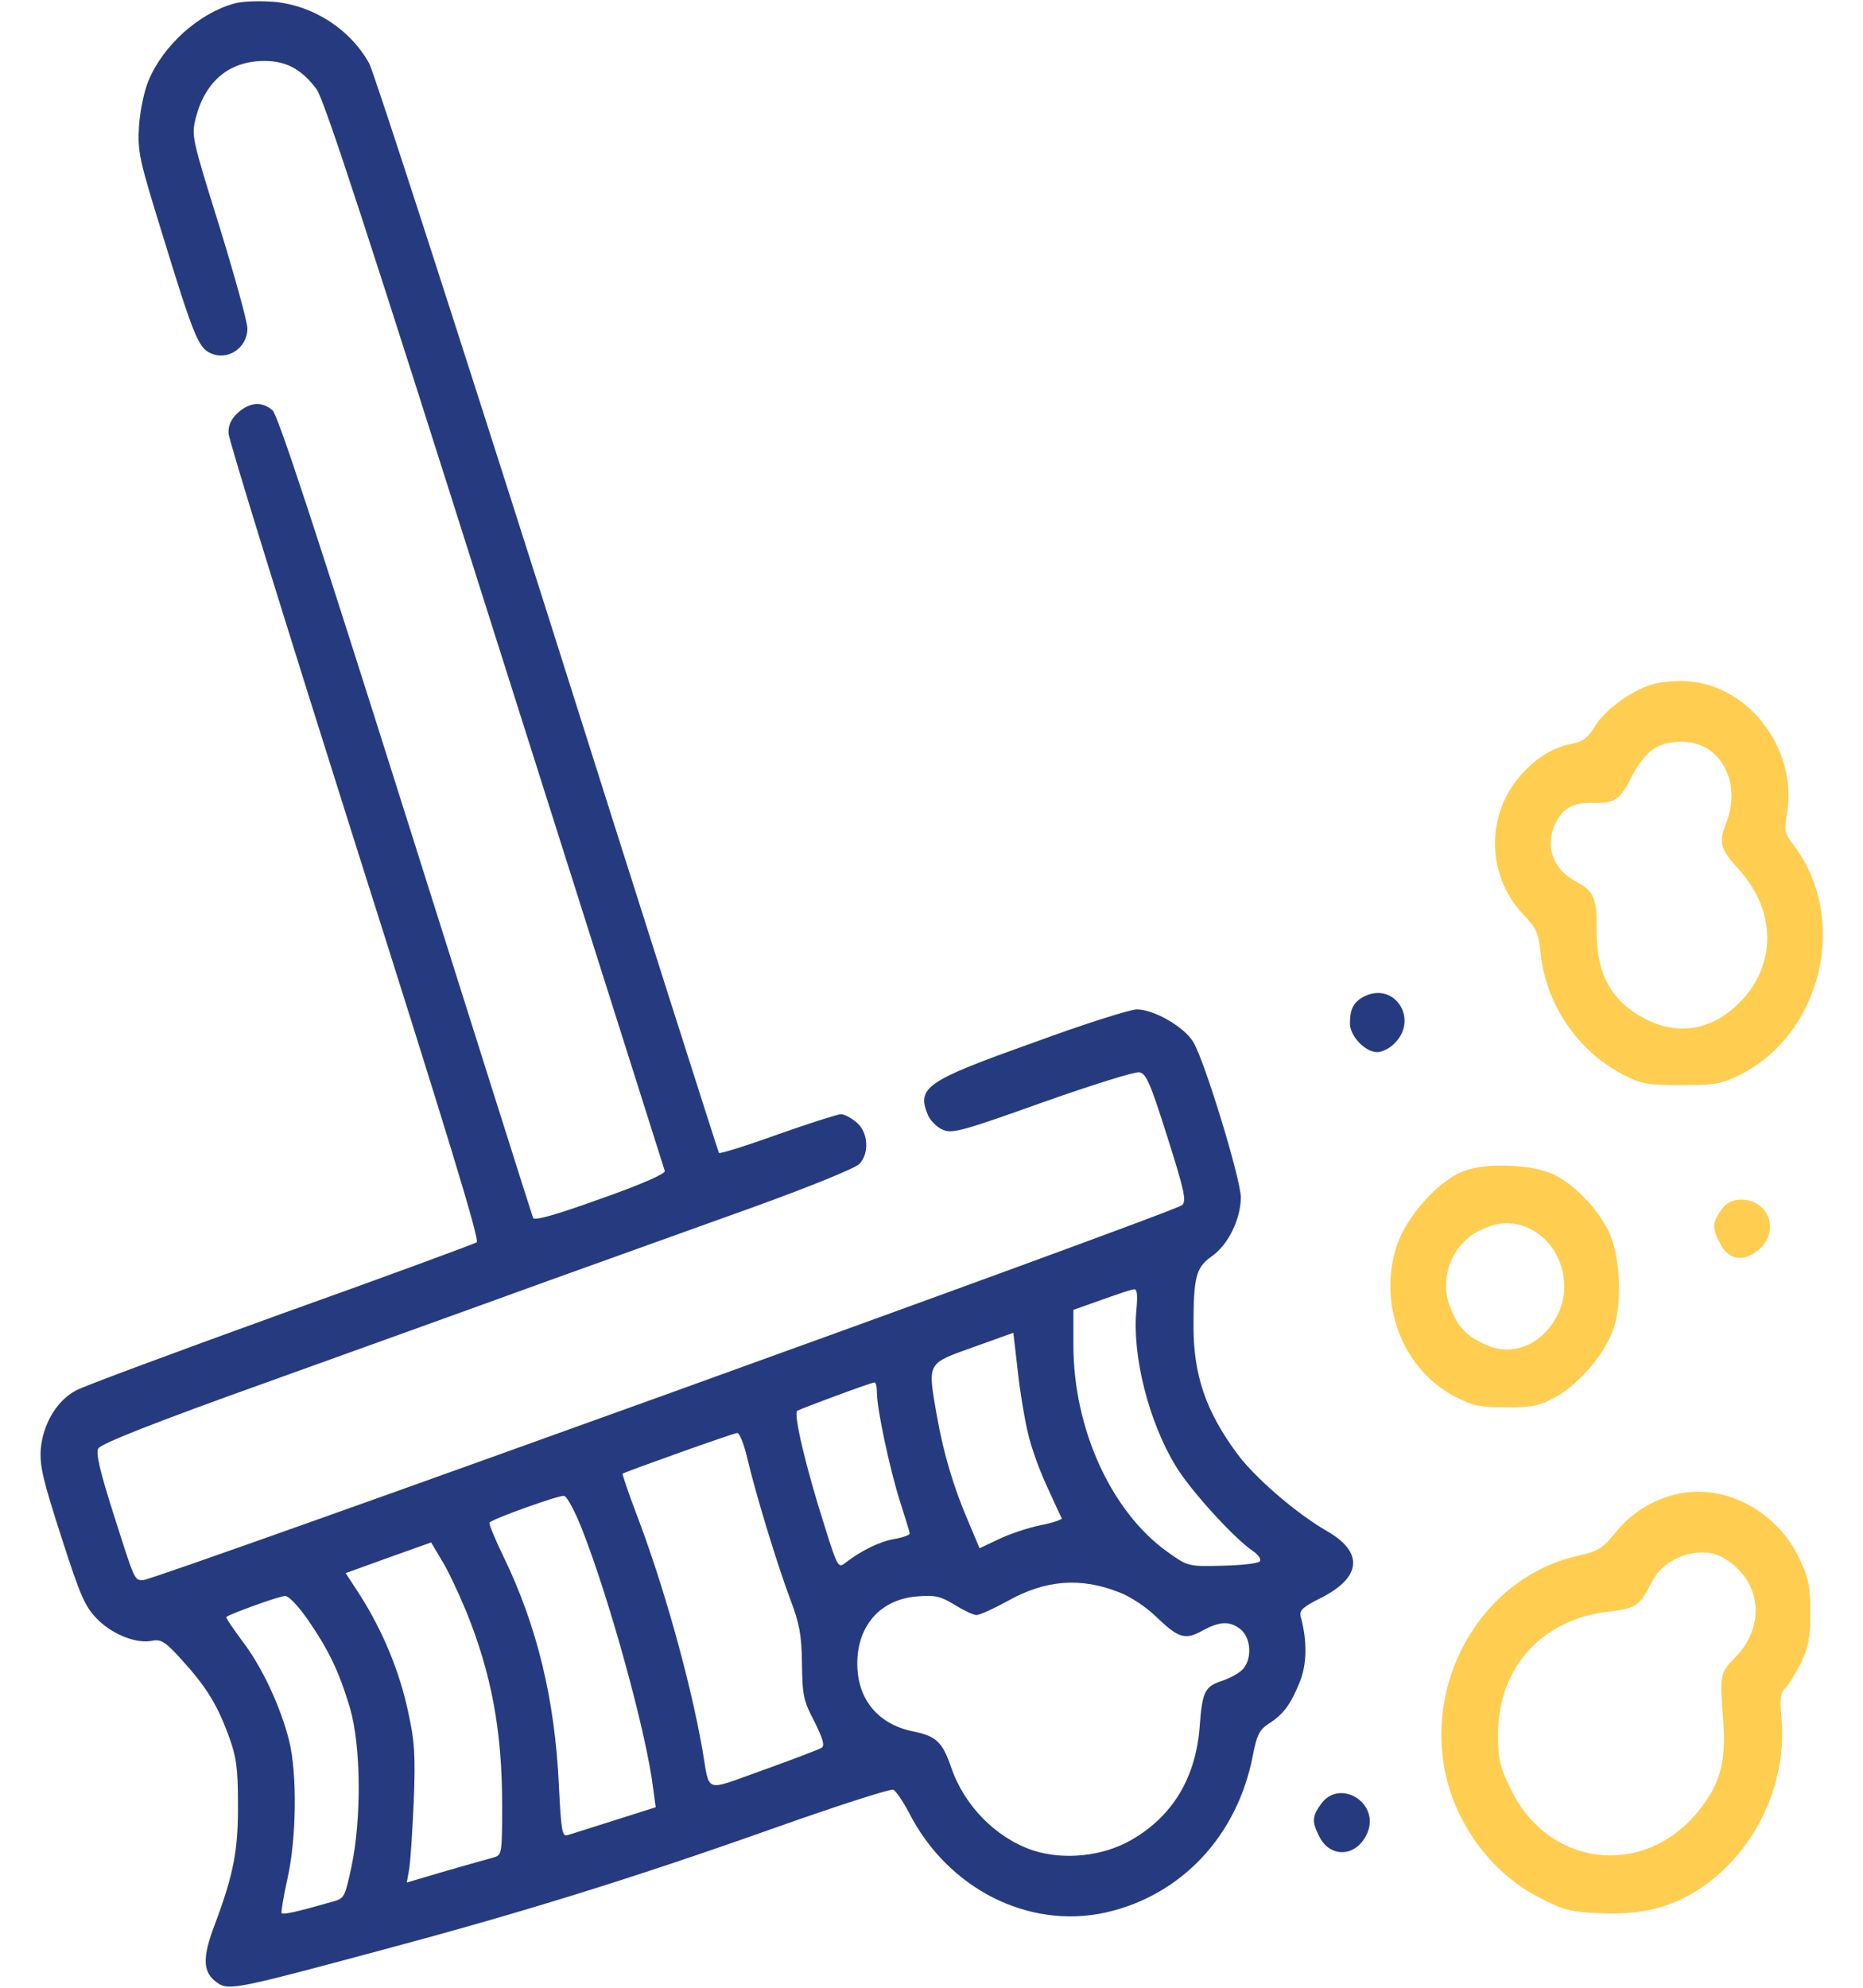 <?xml version="1.0" encoding="UTF-8"?> <svg xmlns="http://www.w3.org/2000/svg" width="30" height="32" viewBox="0 0 30 32" fill="none"> <g clip-path="url(#clip0_711_222)"> <path d="M3.774 0.056C3.205 0.212 2.625 0.731 2.391 1.3C2.32 1.469 2.256 1.781 2.238 2.031C2.215 2.444 2.238 2.556 2.608 3.75C3.106 5.375 3.193 5.594 3.381 5.681C3.656 5.819 3.984 5.606 3.984 5.287C3.984 5.181 3.779 4.444 3.533 3.644C3.088 2.219 3.082 2.187 3.152 1.9C3.305 1.306 3.691 0.981 4.26 0.981C4.611 0.981 4.863 1.119 5.098 1.437C5.221 1.6 5.953 3.85 7.969 10.219C9.463 14.925 10.693 18.812 10.705 18.85C10.723 18.894 10.324 19.069 9.668 19.3C8.941 19.562 8.602 19.656 8.584 19.606C8.566 19.562 7.647 16.65 6.533 13.125C5.074 8.506 4.477 6.687 4.389 6.606C4.219 6.456 4.02 6.475 3.832 6.644C3.721 6.744 3.674 6.85 3.68 6.975C3.68 7.075 4.6 10.037 5.713 13.556C7.207 18.262 7.729 19.969 7.676 20C7.635 20.025 6.217 20.55 4.518 21.156C2.824 21.769 1.336 22.319 1.219 22.387C0.914 22.55 0.691 22.925 0.656 23.331C0.639 23.606 0.691 23.825 0.99 24.75C1.301 25.719 1.371 25.869 1.576 26.075C1.822 26.319 2.209 26.469 2.461 26.412C2.596 26.387 2.672 26.437 2.941 26.737C3.322 27.156 3.504 27.45 3.691 27.969C3.803 28.275 3.832 28.462 3.832 29.031C3.838 29.781 3.762 30.175 3.457 30.987C3.252 31.525 3.264 31.756 3.498 31.919C3.68 32.05 3.82 32.019 6.123 31.4C8.391 30.794 10.131 30.256 12.41 29.45C13.447 29.081 14.338 28.794 14.385 28.812C14.426 28.831 14.537 28.994 14.631 29.169C15.252 30.4 16.559 31.069 17.813 30.787C19.026 30.512 19.928 29.55 20.174 28.262C20.238 27.937 20.279 27.85 20.42 27.756C20.666 27.6 20.777 27.45 20.924 27.094C21.047 26.8 21.053 26.425 20.947 26.031C20.918 25.925 20.971 25.875 21.281 25.719C21.92 25.394 21.961 24.994 21.381 24.656C20.877 24.369 20.192 23.775 19.916 23.394C19.418 22.719 19.219 22.137 19.219 21.35C19.219 20.55 19.26 20.406 19.512 20.225C19.776 20.044 19.981 19.625 19.981 19.275C19.981 18.987 19.406 17.1 19.219 16.781C19.078 16.537 18.586 16.25 18.305 16.25C18.199 16.25 17.449 16.487 16.635 16.787C14.9 17.406 14.754 17.506 14.947 17.962C14.988 18.044 15.088 18.15 15.182 18.187C15.328 18.256 15.504 18.206 16.781 17.75C17.572 17.469 18.276 17.25 18.346 17.262C18.457 17.281 18.522 17.431 18.797 18.3C19.072 19.169 19.108 19.331 19.037 19.4C18.938 19.506 2.484 25.437 2.309 25.437C2.162 25.437 2.18 25.481 1.811 24.319C1.611 23.687 1.541 23.394 1.582 23.319C1.617 23.244 2.525 22.887 4.289 22.256C5.748 21.731 7.799 20.994 8.848 20.612C9.897 20.237 11.42 19.687 12.24 19.394C13.061 19.094 13.775 18.806 13.84 18.737C14.004 18.562 13.981 18.225 13.793 18.069C13.705 17.994 13.594 17.937 13.541 17.937C13.494 17.937 13.037 18.081 12.527 18.262C12.024 18.444 11.596 18.575 11.578 18.562C11.566 18.544 10.324 14.65 8.824 9.906C7.318 5.169 6.024 1.169 5.947 1.025C5.637 0.456 4.998 0.056 4.342 0.025C4.131 0.012 3.873 0.025 3.774 0.056ZM18.299 21.094C18.229 21.825 18.498 22.887 18.932 23.6C19.16 23.981 19.863 24.756 20.174 24.969C20.268 25.031 20.314 25.106 20.285 25.137C20.256 25.169 19.986 25.2 19.682 25.206C19.131 25.219 19.131 25.219 18.797 24.981C17.895 24.337 17.285 23 17.285 21.656V21.087L17.742 20.925C17.988 20.837 18.223 20.756 18.264 20.756C18.311 20.75 18.322 20.85 18.299 21.094ZM16.553 23.069C16.6 23.287 16.74 23.675 16.863 23.937C16.981 24.194 17.086 24.425 17.098 24.444C17.104 24.462 16.945 24.519 16.746 24.556C16.541 24.6 16.242 24.7 16.078 24.781L15.774 24.925L15.598 24.506C15.357 23.95 15.193 23.4 15.082 22.769C14.936 21.925 14.924 21.956 15.674 21.687L16.318 21.456L16.389 22.069C16.424 22.4 16.5 22.856 16.553 23.069ZM14.121 22.419C14.121 22.687 14.332 23.669 14.496 24.181C14.578 24.437 14.649 24.669 14.649 24.687C14.649 24.712 14.543 24.75 14.408 24.775C14.174 24.812 13.869 24.962 13.617 25.156C13.5 25.25 13.488 25.237 13.283 24.581C12.973 23.612 12.774 22.756 12.838 22.712C12.902 22.675 14.01 22.262 14.08 22.256C14.104 22.25 14.121 22.325 14.121 22.419ZM12.035 23.481C12.164 24.031 12.504 25.156 12.727 25.75C12.873 26.137 12.908 26.312 12.914 26.781C12.92 27.287 12.938 27.381 13.113 27.712C13.254 27.994 13.283 28.1 13.231 28.137C13.19 28.162 12.768 28.325 12.293 28.494C11.309 28.844 11.438 28.887 11.309 28.156C11.11 27.031 10.676 25.487 10.242 24.356C10.113 24.019 10.02 23.731 10.025 23.725C10.066 23.694 11.801 23.075 11.871 23.069C11.906 23.062 11.982 23.25 12.035 23.481ZM9.363 24.594C9.815 25.737 10.412 27.906 10.518 28.794L10.559 29.094L9.891 29.306C9.527 29.419 9.188 29.531 9.135 29.544C9.053 29.569 9.035 29.462 9 28.744C8.936 27.362 8.649 26.175 8.109 25.062C7.969 24.775 7.869 24.525 7.881 24.512C7.934 24.45 9 24.069 9.082 24.081C9.129 24.087 9.252 24.319 9.363 24.594ZM7.506 25.937C7.916 26.95 8.086 27.869 8.086 29.062C8.086 29.837 8.08 29.862 7.957 29.9C7.881 29.919 7.535 30.019 7.184 30.119L6.551 30.306L6.586 30.106C6.609 29.994 6.639 29.506 6.662 29.019C6.691 28.237 6.68 28.05 6.568 27.537C6.428 26.894 6.164 26.262 5.807 25.694L5.566 25.325L6.258 25.075L6.943 24.831L7.113 25.119C7.213 25.275 7.383 25.644 7.506 25.937ZM18.029 25.637C18.199 25.7 18.463 25.875 18.615 26.025C18.979 26.375 19.084 26.406 19.365 26.25C19.652 26.094 19.811 26.094 19.986 26.237C20.145 26.381 20.162 26.694 20.022 26.862C19.963 26.931 19.817 27.012 19.688 27.056C19.401 27.15 19.36 27.225 19.318 27.8C19.254 28.625 18.879 29.244 18.211 29.625C17.748 29.887 17.127 29.95 16.629 29.787C16.037 29.587 15.527 29.069 15.316 28.45C15.176 28.044 15.076 27.95 14.713 27.875C14.139 27.762 13.805 27.356 13.805 26.781C13.805 26.169 14.18 25.744 14.772 25.7C15.059 25.675 15.152 25.7 15.375 25.837C15.516 25.925 15.674 26 15.727 26C15.774 26 15.996 25.9 16.213 25.781C16.834 25.431 17.402 25.387 18.029 25.637ZM4.957 26.075C5.297 26.569 5.461 26.912 5.637 27.5C5.813 28.112 5.824 29.269 5.66 30.05C5.549 30.556 5.549 30.562 5.338 30.619C4.775 30.781 4.565 30.825 4.535 30.8C4.524 30.781 4.565 30.531 4.629 30.244C4.775 29.594 4.787 28.569 4.658 28.031C4.524 27.487 4.219 26.831 3.902 26.419C3.75 26.212 3.633 26.044 3.645 26.031C3.691 25.987 4.494 25.694 4.588 25.694C4.647 25.687 4.799 25.85 4.957 26.075Z" fill="#263B7F"></path> <path d="M26.602 11.019C26.256 11.125 25.822 11.444 25.67 11.713C25.576 11.869 25.488 11.938 25.33 11.969C24.996 12.031 24.703 12.219 24.451 12.525C23.918 13.169 23.953 14.125 24.539 14.731C24.738 14.938 24.773 15.012 24.809 15.344C24.891 16.163 25.4 16.913 26.127 17.294C26.42 17.45 26.52 17.469 27.07 17.469C27.615 17.469 27.727 17.45 28.014 17.306C29.338 16.644 29.777 14.8 28.893 13.619C28.734 13.412 28.729 13.375 28.775 13.106C28.951 12.088 28.195 11.056 27.205 10.969C27.018 10.95 26.748 10.975 26.602 11.019ZM27.51 12.062C27.855 12.294 27.979 12.775 27.803 13.231C27.668 13.569 27.692 13.656 28.008 14.006C28.629 14.694 28.605 15.606 27.949 16.2C27.533 16.587 27.006 16.663 26.514 16.413C25.951 16.131 25.705 15.688 25.711 14.975C25.717 14.456 25.67 14.35 25.371 14.188C25.002 13.988 24.873 13.613 25.049 13.25C25.166 13.012 25.33 12.919 25.652 12.925C26.004 12.938 26.104 12.863 26.279 12.494C26.367 12.319 26.514 12.131 26.619 12.062C26.865 11.9 27.264 11.9 27.51 12.062Z" fill="#FFCD50"></path> <path d="M21.99 16.031C21.803 16.119 21.738 16.231 21.738 16.475C21.738 16.681 21.984 16.938 22.178 16.938C22.26 16.938 22.395 16.869 22.471 16.781C22.834 16.4 22.465 15.819 21.99 16.031Z" fill="#263B7F"></path> <path d="M23.561 18.856C23.168 19.006 22.664 19.569 22.5 20.031C22.178 20.969 22.576 22.038 23.426 22.481C23.713 22.631 23.83 22.656 24.258 22.656C24.686 22.656 24.797 22.631 25.055 22.488C25.447 22.269 25.863 21.769 25.992 21.363C26.127 20.931 26.086 20.194 25.904 19.825C25.74 19.481 25.389 19.106 25.066 18.931C24.732 18.744 23.941 18.706 23.561 18.856ZM24.65 19.788C25.137 20.038 25.336 20.688 25.072 21.188C24.82 21.663 24.34 21.85 23.9 21.637C23.596 21.494 23.479 21.363 23.35 21.038C23.174 20.587 23.373 20.044 23.807 19.819C24.105 19.663 24.375 19.65 24.65 19.788Z" fill="#FFCD50"></path> <path d="M27.721 19.475C27.574 19.675 27.569 19.763 27.686 19.994C27.826 20.294 28.084 20.331 28.336 20.106C28.664 19.806 28.477 19.313 28.037 19.313C27.897 19.313 27.809 19.356 27.721 19.475Z" fill="#FFCD50"></path> <path d="M26.895 24.081C26.531 24.188 26.233 24.394 25.986 24.706C25.805 24.925 25.723 24.975 25.418 25.044C23.936 25.369 22.957 26.944 23.268 28.512C23.438 29.369 24.024 30.156 24.779 30.544C25.172 30.75 25.289 30.781 25.77 30.8C26.449 30.831 26.93 30.706 27.41 30.381C28.272 29.788 28.776 28.719 28.688 27.681C28.658 27.344 28.67 27.25 28.746 27.181C28.793 27.137 28.904 26.956 28.992 26.788C29.121 26.519 29.151 26.387 29.151 25.969C29.151 25.55 29.127 25.413 28.986 25.113C28.606 24.288 27.698 23.837 26.895 24.081ZM27.733 25.069C28.354 25.413 28.453 26.156 27.949 26.675C27.692 26.938 27.692 26.944 27.75 27.725C27.797 28.381 27.692 28.75 27.323 29.188C26.432 30.244 24.92 30.044 24.323 28.794C24.147 28.431 24.123 28.319 24.123 27.919C24.123 26.85 24.826 26.069 25.904 25.944C26.35 25.894 26.402 25.856 26.613 25.444C26.807 25.069 27.375 24.875 27.733 25.069Z" fill="#FFCD50"></path> <path d="M21.276 29.037C21.129 29.237 21.123 29.325 21.24 29.556C21.422 29.937 21.879 29.894 22.031 29.475C22.195 29.006 21.569 28.637 21.276 29.037Z" fill="#263B7F"></path> </g> <defs> <clipPath id="clip0_711_222"> <rect width="30" height="32" fill="white"></rect> </clipPath> </defs> </svg> 